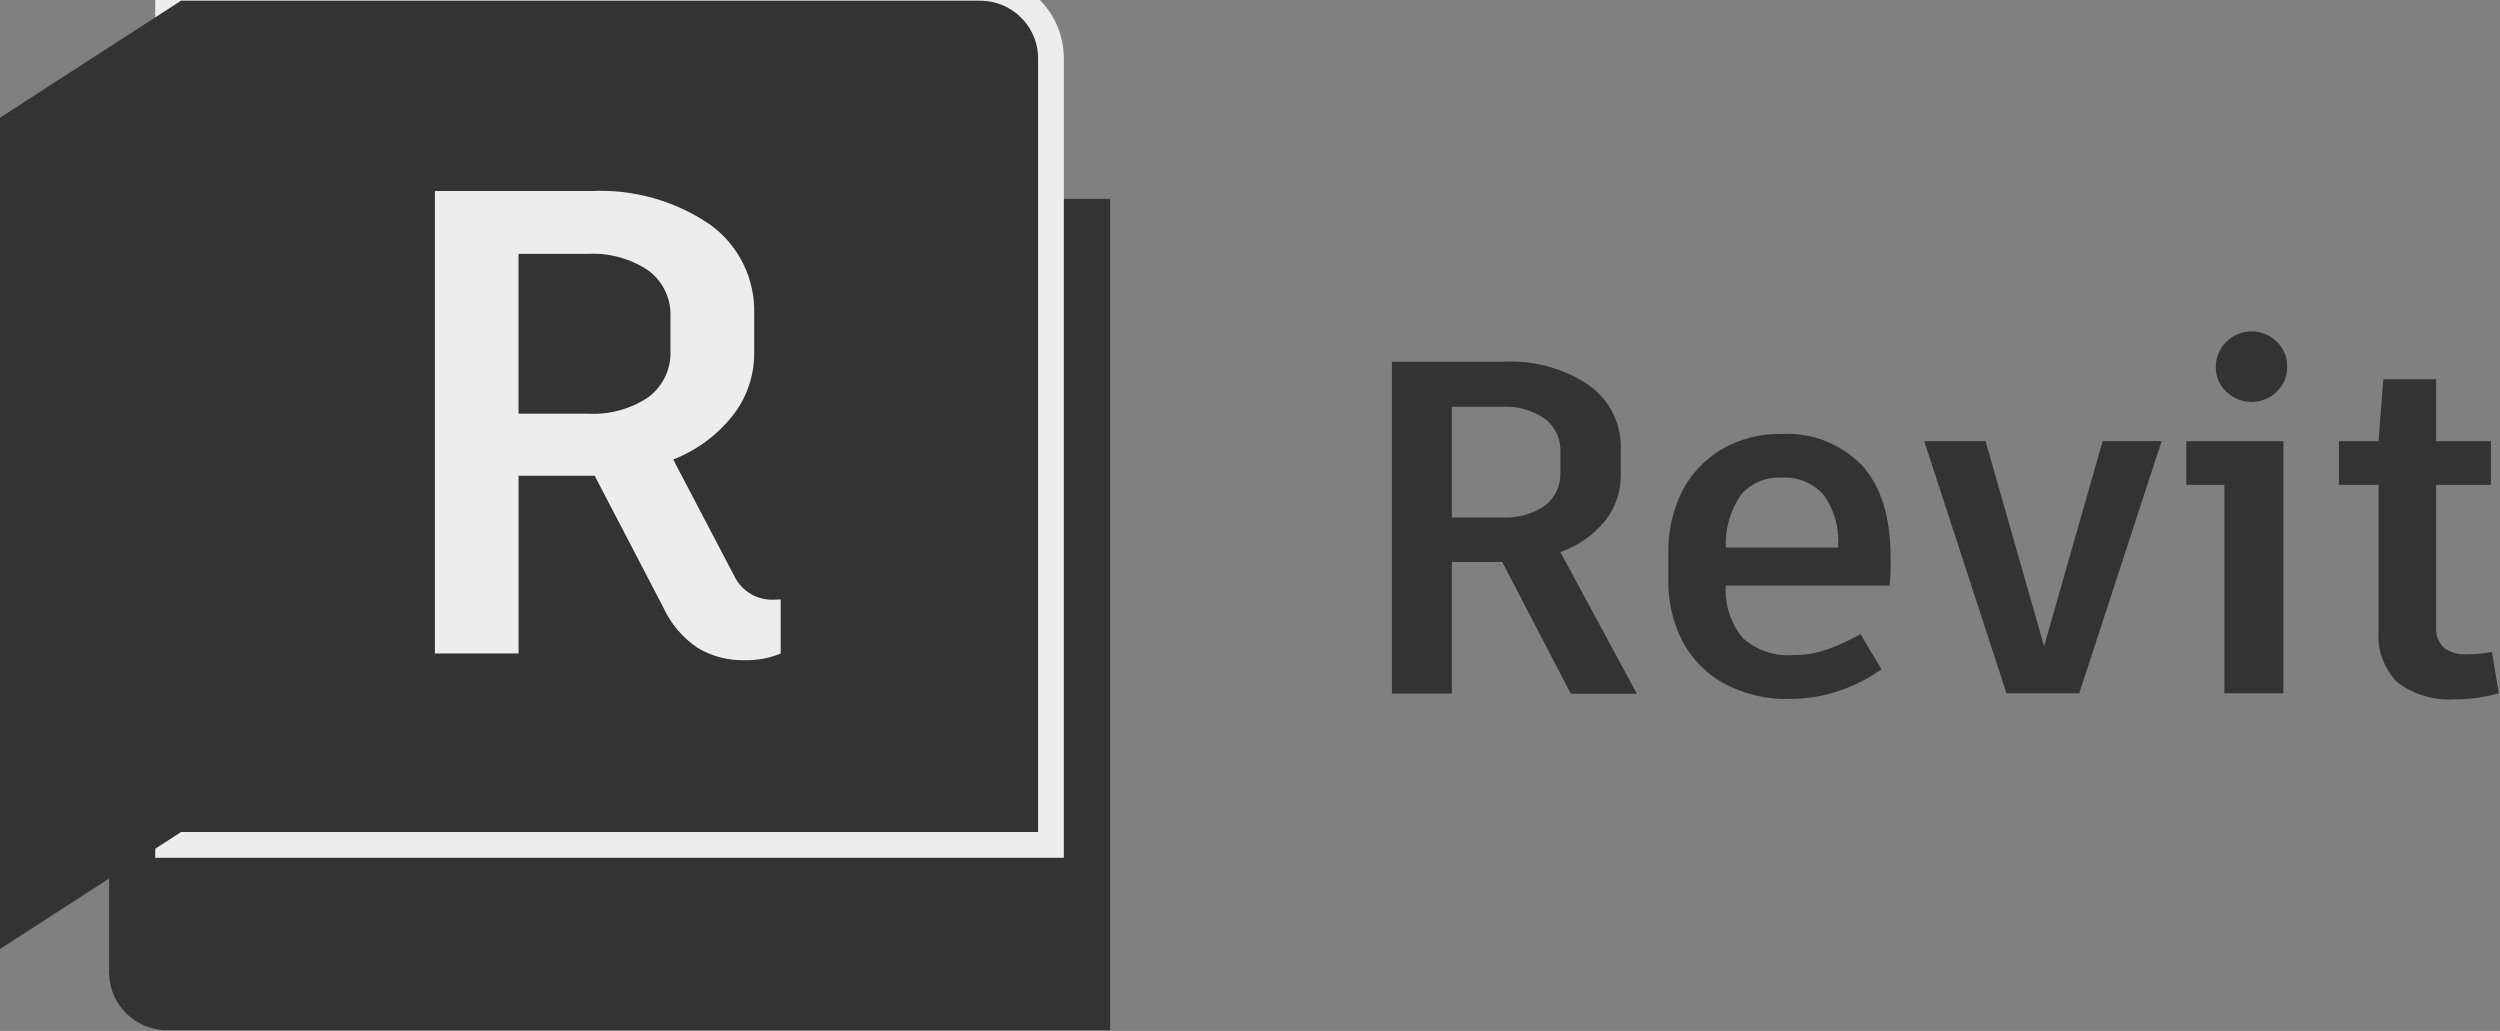 <?xml version="1.0" encoding="UTF-8"?> <svg xmlns="http://www.w3.org/2000/svg" width="97" height="40" viewBox="0 0 97 40" fill="none"><rect x="0" y="0" width="97" height="40" fill="#808080" stroke="none"/><g clip-path="url(#clip0_3389_11415)"><path d="M58.285 21.804H56.332V26.909H54.005V14.035H58.363C59.529 13.976 60.681 14.295 61.649 14.944C62.455 15.516 62.919 16.451 62.885 17.434V18.389C62.904 19.055 62.683 19.707 62.264 20.227C61.809 20.773 61.214 21.186 60.542 21.42L63.511 26.918H60.947L58.286 21.803L58.285 21.804ZM56.332 20.078H58.285C58.872 20.112 59.455 19.951 59.941 19.619C60.34 19.315 60.564 18.834 60.542 18.333V17.543C60.567 17.034 60.34 16.547 59.932 16.241C59.444 15.909 58.859 15.748 58.27 15.782H56.332V20.08V20.078Z" fill="#333333"></path><path d="M73.318 22.722H66.96C66.912 23.463 67.151 24.193 67.628 24.763C68.158 25.235 68.857 25.469 69.566 25.417C70.014 25.422 70.461 25.35 70.883 25.202C71.335 25.041 71.77 24.841 72.186 24.604L73.001 25.966C72.507 26.319 71.962 26.598 71.386 26.794C70.752 27.012 70.088 27.122 69.417 27.12C68.54 27.143 67.673 26.937 66.899 26.523C66.213 26.147 65.651 25.579 65.284 24.889C64.905 24.155 64.715 23.337 64.731 22.51V21.488C64.711 20.666 64.887 19.852 65.243 19.109C65.585 18.419 66.12 17.842 66.781 17.445C67.485 17.031 68.292 16.821 69.108 16.838C70.283 16.768 71.429 17.214 72.246 18.059C72.984 18.875 73.353 20.054 73.353 21.597C73.366 21.971 73.353 22.347 73.318 22.72M71.319 21.143C71.362 20.451 71.164 19.764 70.755 19.203C70.349 18.739 69.747 18.492 69.131 18.534C68.526 18.494 67.938 18.743 67.546 19.203C67.135 19.802 66.928 20.52 66.962 21.245H71.32V21.143H71.319Z" fill="#333333"></path><path d="M80.675 26.899H77.851L74.661 17.117H77.04L79.311 25.076L81.582 17.117H83.87L80.675 26.899Z" fill="#333333"></path><path d="M88.597 26.899H86.305V18.813H84.829V17.119H88.597V26.899ZM86.381 15.198C86.114 14.95 85.964 14.599 85.972 14.234C85.975 13.471 86.601 12.854 87.367 12.857C87.729 12.857 88.076 13.001 88.336 13.254C88.605 13.509 88.752 13.865 88.741 14.234C88.75 14.599 88.603 14.95 88.336 15.198C87.793 15.729 86.924 15.729 86.383 15.198" fill="#333333"></path><path d="M96.954 26.899C96.397 27.056 95.82 27.136 95.241 27.133C94.45 27.187 93.666 26.958 93.03 26.484C92.497 25.954 92.225 25.216 92.288 24.468V18.813H90.749V17.119H92.288L92.472 14.714H94.522V17.119H96.645V18.813H94.522V24.341C94.501 24.636 94.61 24.924 94.82 25.131C95.079 25.323 95.401 25.413 95.723 25.386C96.046 25.386 96.369 25.355 96.686 25.294L96.954 26.897V26.899Z" fill="#333333"></path><path d="M43.074 39.972H6.486C5.242 39.972 4.235 38.968 4.235 37.731V7.717H43.074V39.973V39.972Z" fill="#333333"></path><path d="M7.024 -0.473H6.524V0.027V32.282V32.782H7.024H40.277H40.777V32.282V2.268C40.777 0.753 39.545 -0.473 38.027 -0.473H7.024Z" fill="#333333" stroke="#EDEDED"></path><path d="M0 36.821L7.024 32.284V0.027L0 4.566V36.821Z" fill="#333333"></path><path d="M30.291 23.259V25.356C29.849 25.538 29.374 25.627 28.897 25.616C28.255 25.632 27.623 25.468 27.072 25.141C26.488 24.749 26.025 24.202 25.734 23.563L23.073 18.459H20.12V25.355H16.874V7.412H22.95C24.578 7.334 26.188 7.788 27.535 8.703C28.658 9.504 29.306 10.813 29.262 12.19V13.675C29.273 14.567 28.975 15.436 28.421 16.135C27.818 16.892 27.024 17.477 26.12 17.829L28.514 22.394C28.807 22.962 29.41 23.305 30.052 23.267L30.293 23.257L30.291 23.259ZM20.119 16.051H22.821C23.647 16.096 24.466 15.873 25.153 15.414C25.726 14.986 26.049 14.303 26.014 13.592V12.311C26.051 11.6 25.727 10.918 25.153 10.494C24.466 10.034 23.647 9.807 22.821 9.85H20.119V16.053V16.051Z" fill="#EDEDED"></path></g><defs><clipPath id="clip0_3389_11415"><rect width="97" height="40" fill="white"></rect></clipPath></defs></svg> 